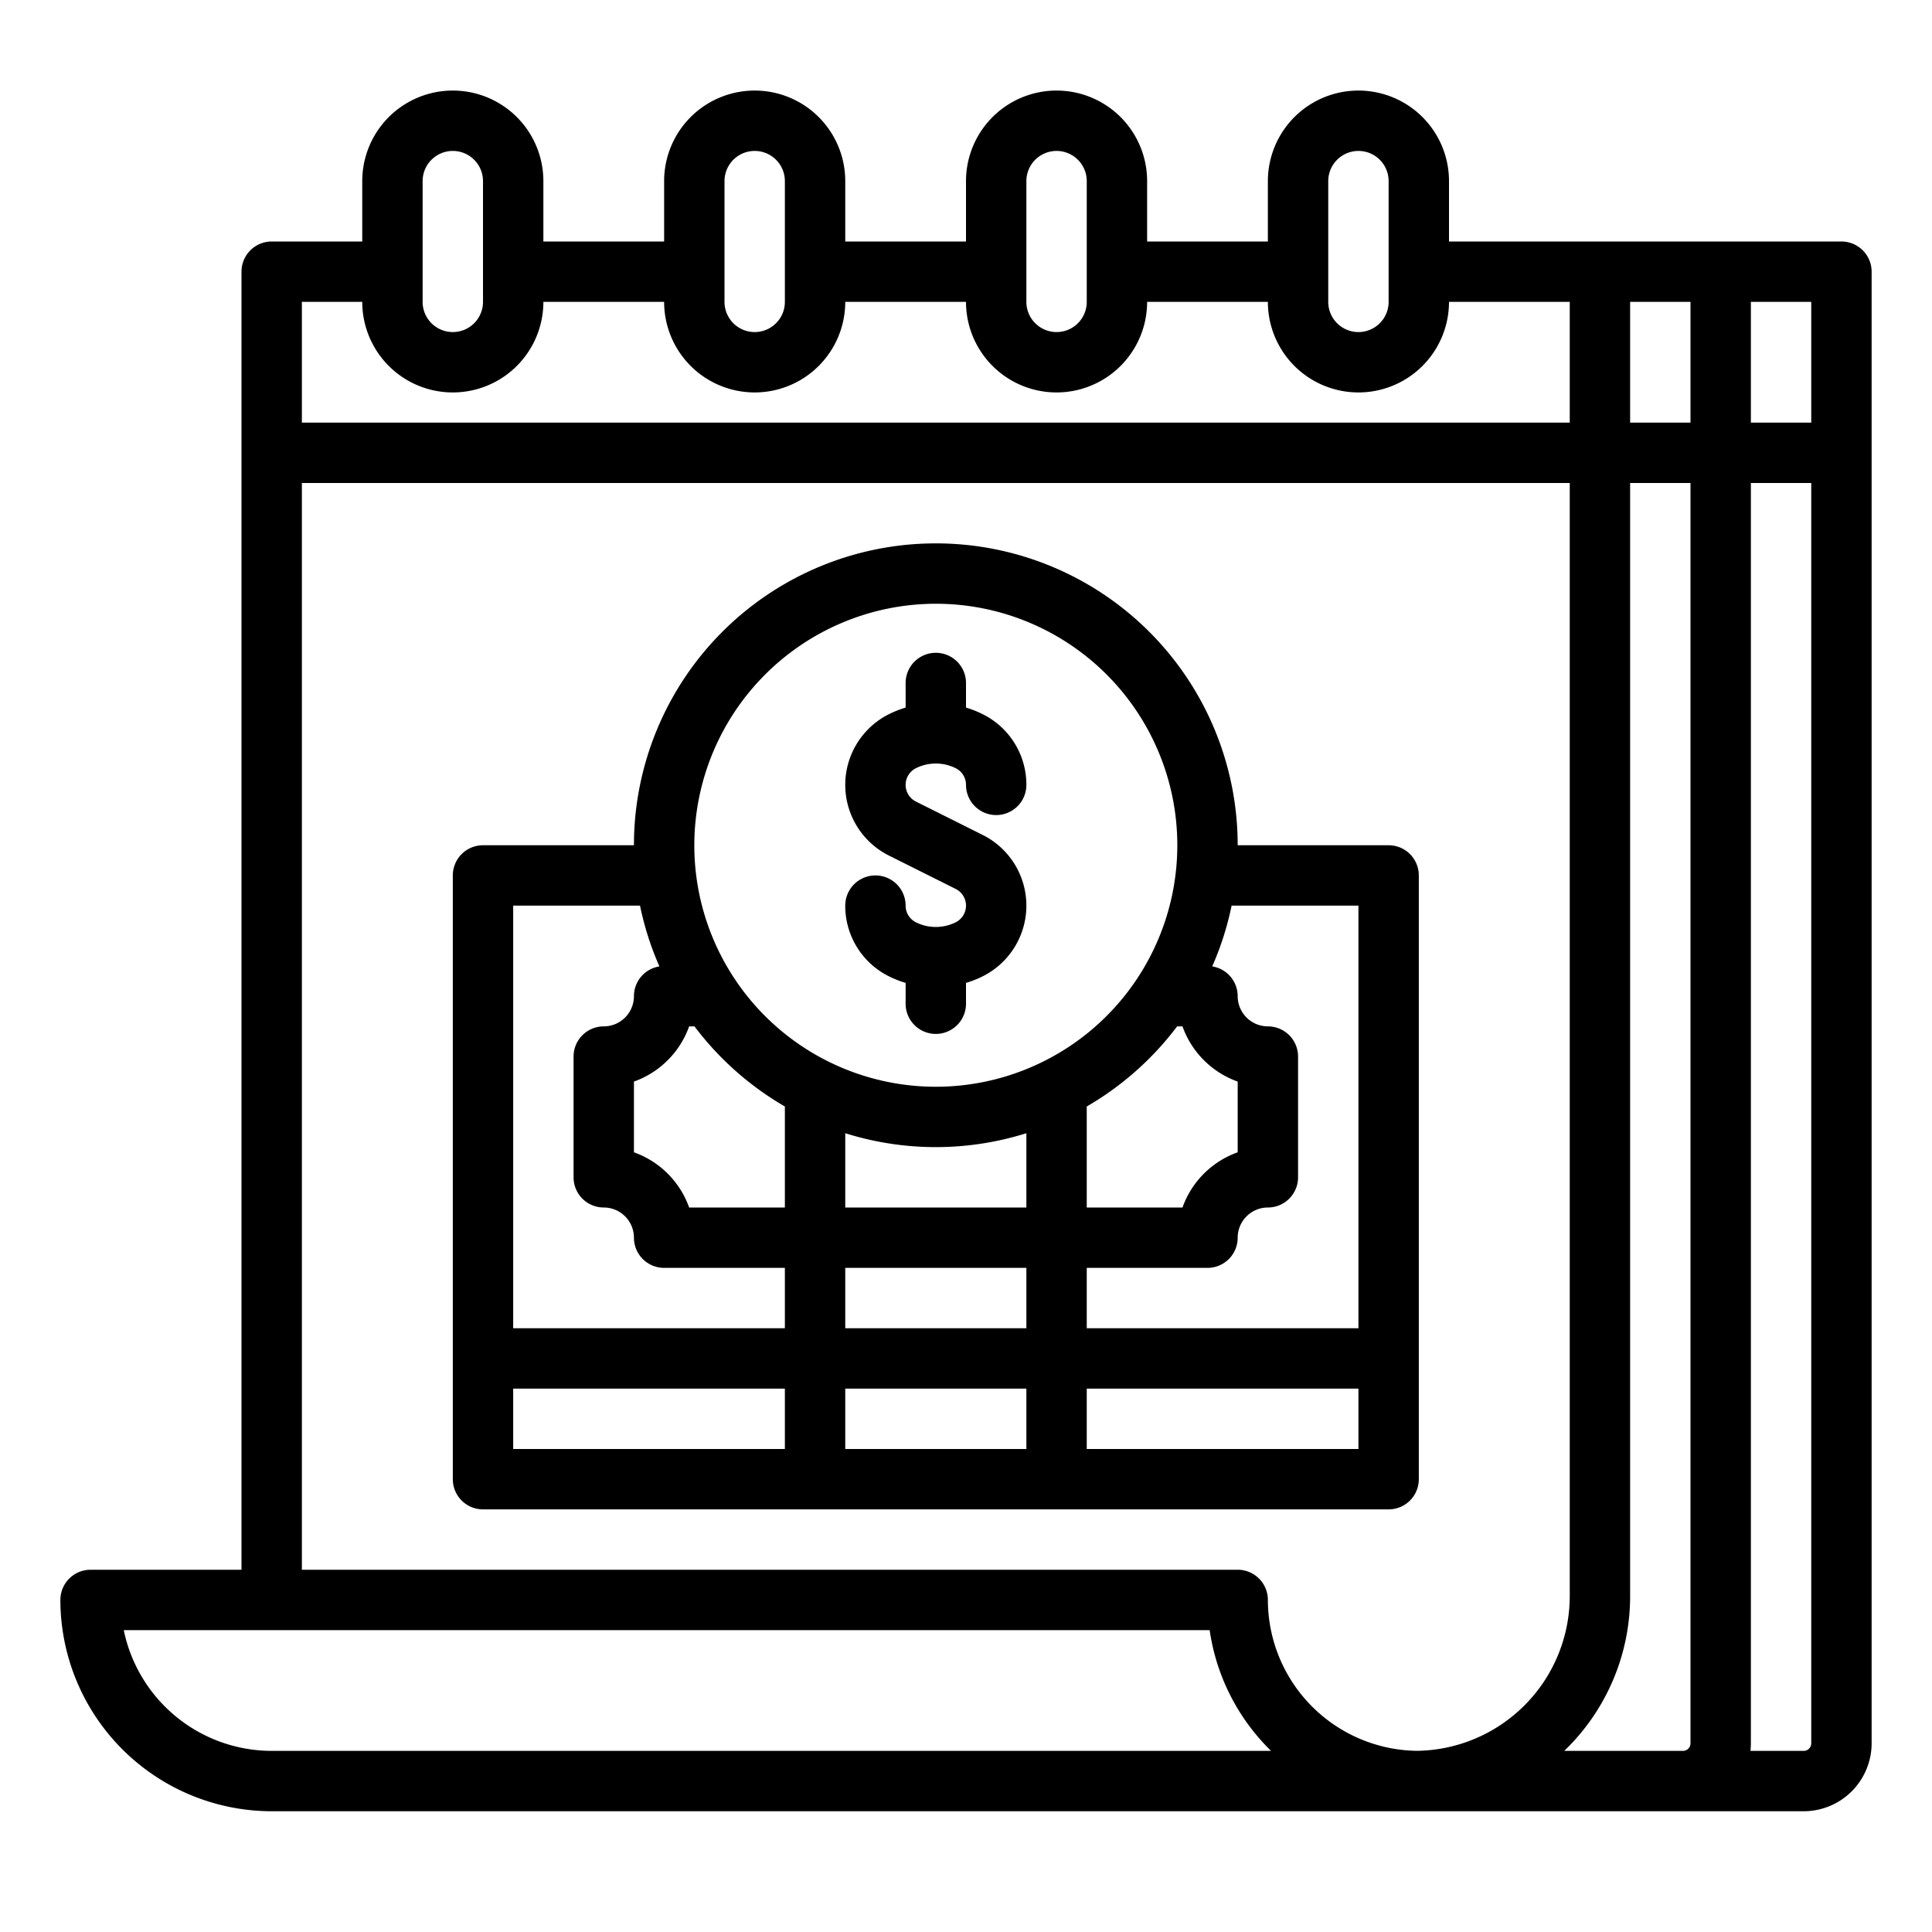 <?xml version="1.0" encoding="UTF-8"?>
<svg xmlns="http://www.w3.org/2000/svg" viewBox="0 0 512 512" width="512" height="512"><g id="outline"><path d="M488,64H384V48a24,24,0,0,0-48,0V64H304V48a24,24,0,0,0-48,0V64H224V48a24,24,0,0,0-48,0V64H144V48a24,24,0,0,0-48,0V64H72a8,8,0,0,0-8,8V416H24a8,8,0,0,0-8,8,56.064,56.064,0,0,0,56,56H478a18.021,18.021,0,0,0,18-18V72A8,8,0,0,0,488,64Zm-8,48H464V80h16Zm-32,0H432V80h16ZM352,48a8,8,0,0,1,16,0V80a8,8,0,0,1-16,0Zm-80,0a8,8,0,0,1,16,0V80a8,8,0,0,1-16,0Zm-80,0a8,8,0,0,1,16,0V80a8,8,0,0,1-16,0Zm-80,0a8,8,0,0,1,16,0V80a8,8,0,0,1-16,0ZM80,80H96a24,24,0,0,0,48,0h32a24,24,0,0,0,48,0h32a24,24,0,0,0,48,0h32a24,24,0,0,0,48,0h32v32H80ZM72,464a40.071,40.071,0,0,1-39.2-32H320.57a55.9,55.9,0,0,0,16.276,32Zm264-40a8,8,0,0,0-8-8H80V128H416V423a41.041,41.041,0,0,1-40.5,40.987A40.04,40.04,0,0,1,336,424Zm78.538,40A56.827,56.827,0,0,0,432,423V128h16V462a2,2,0,0,1-2,2ZM480,462a2,2,0,0,1-2,2H463.882a18.081,18.081,0,0,0,.118-2V128h16Z"/><path d="M253.267,244.42a11.831,11.831,0,0,1-10.534,0A4.915,4.915,0,0,1,240,240a8,8,0,0,0-16,0,20.83,20.83,0,0,0,11.577,18.733A27.494,27.494,0,0,0,240,260.479V266a8,8,0,1,0,16,0v-5.518a27.447,27.447,0,0,0,4.422-1.748,20.944,20.944,0,0,0,0-37.466l-17.689-8.845a4.944,4.944,0,0,1,0-8.844,11.831,11.831,0,0,1,10.534,0A4.915,4.915,0,0,1,256,208a8,8,0,0,0,16,0,20.83,20.83,0,0,0-11.577-18.733A27.494,27.494,0,0,0,256,187.517V181a8,8,0,0,0-16,0v6.519a27.447,27.447,0,0,0-4.422,1.748,20.944,20.944,0,0,0,0,37.466l17.689,8.845a4.944,4.944,0,0,1,0,8.844Z"/><path d="M376,392V232a8,8,0,0,0-8-8H328v0a80,80,0,0,0-160,0v0H128a8,8,0,0,0-8,8V392a8,8,0,0,0,8,8H368A8,8,0,0,0,376,392ZM360,240V352H288V336h32a8,8,0,0,0,8-8,8.009,8.009,0,0,1,8-8,8,8,0,0,0,8-8V280a8,8,0,0,0-8-8,8.009,8.009,0,0,1-8-8,7.994,7.994,0,0,0-6.751-7.893A79.327,79.327,0,0,0,326.388,240ZM182.629,272h1.419A80.6,80.6,0,0,0,208,293.233V320H182.629A24.115,24.115,0,0,0,168,305.371V286.629A24.115,24.115,0,0,0,182.629,272ZM224,300.313a80.039,80.039,0,0,0,48,0V320H224ZM311.952,272h1.419A24.115,24.115,0,0,0,328,286.629v18.742A24.115,24.115,0,0,0,313.371,320H288V293.233A80.6,80.6,0,0,0,311.952,272ZM272,336v16H224V336ZM248,160a64,64,0,1,1-64,64A64.07,64.07,0,0,1,248,160ZM136,240h33.612a79.327,79.327,0,0,0,5.139,16.107A7.994,7.994,0,0,0,168,264a8.009,8.009,0,0,1-8,8,8,8,0,0,0-8,8v32a8,8,0,0,0,8,8,8.009,8.009,0,0,1,8,8,8,8,0,0,0,8,8h32v16H136Zm0,128h72v16H136Zm88,16V368h48v16Zm136,0H288V368h72Z"/></g></svg>
